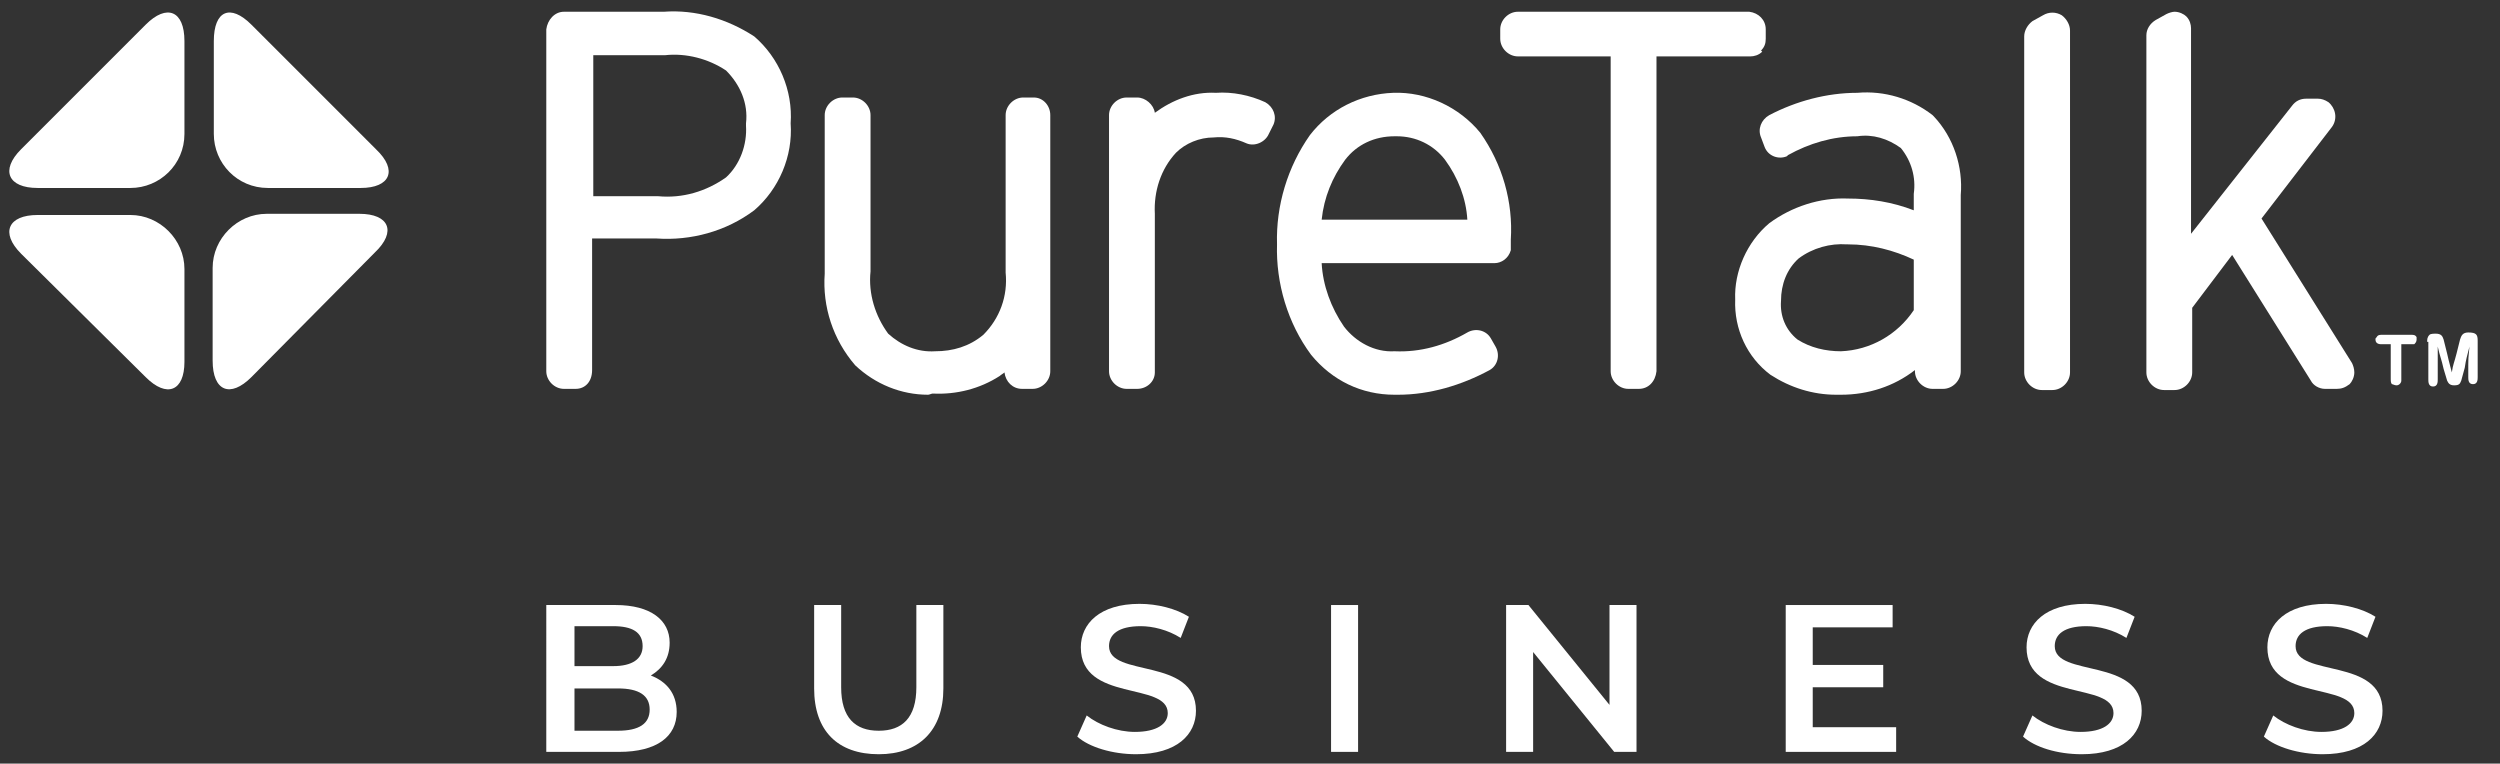 <?xml version="1.0" encoding="utf-8"?>
<!-- Generator: Adobe Illustrator 25.0.1, SVG Export Plug-In . SVG Version: 6.00 Build 0)  -->
<svg version="1.1" id="Layer_1" xmlns="http://www.w3.org/2000/svg" xmlns:xlink="http://www.w3.org/1999/xlink" x="0px" y="0px"
	 viewBox="0 0 212.8 65" style="enable-background:new 0 0 212.8 65;" xml:space="preserve">
<rect x="0" y="0" width="212.8" height="65" fill="#333333" stroke="none"/>
<style type="text/css">
	.st0{fill:#FFFFFF;}
</style>
<g>
	<g>
		<g>
			<g>
				<path class="st0" d="M50.5,16.7H56c2.1,0.2,4.1-0.4,5.8-1.6l0,0c1.2-1.1,1.8-2.8,1.7-4.4l0-0.1l0-0.1c0.2-1.7-0.5-3.3-1.7-4.5
					c-1.5-1-3.4-1.5-5.2-1.3l-6.1,0V16.7z M49,33.1H48c-0.8,0-1.5-0.7-1.5-1.5V2.5C46.6,1.7,47.2,1,48,1h8.5
					c2.7-0.2,5.4,0.6,7.7,2.1l0,0c2.1,1.8,3.3,4.6,3.1,7.4c0.2,2.8-1,5.6-3.1,7.4c-2.4,1.8-5.4,2.6-8.3,2.4l-5.5,0v11.2
					C50.4,32.5,49.8,33.1,49,33.1"/>
				<path class="st0" d="M79,33.6c-2.3,0-4.5-0.9-6.2-2.5l0,0c-1.9-2.2-2.8-5-2.6-7.8l0-13.5c0-0.8,0.7-1.5,1.5-1.5h0.9
					c0.8,0,1.5,0.7,1.5,1.5v13.3c-0.2,1.9,0.4,3.8,1.5,5.3c1.1,1,2.5,1.6,4,1.5c1.5,0,2.9-0.4,4.1-1.4c1.4-1.4,2.1-3.3,1.9-5.3
					l0-13.4c0-0.8,0.7-1.5,1.5-1.5H88c0.8,0,1.4,0.7,1.4,1.5v21.8c0,0.8-0.7,1.5-1.5,1.5H87c-0.8,0-1.4-0.6-1.5-1.4
					c-0.1,0.1-0.3,0.2-0.4,0.3c-1.7,1.1-3.7,1.6-5.7,1.5C79.3,33.5,79.1,33.6,79,33.6"/>
				<path class="st0" d="M96.8,33.1h-0.9c-0.8,0-1.5-0.7-1.5-1.5V9.8c0-0.8,0.7-1.5,1.5-1.5h0.9c0.7,0,1.4,0.6,1.5,1.3
					c1.5-1.1,3.3-1.8,5.2-1.7c1.4-0.1,2.9,0.2,4.2,0.8l0,0c0.7,0.4,1,1.2,0.7,1.9l-0.4,0.8c-0.3,0.7-1.2,1.1-1.9,0.8
					c-0.9-0.4-1.8-0.6-2.8-0.5c-1.2,0-2.4,0.5-3.2,1.3c-1.3,1.4-1.9,3.3-1.8,5.2l0,13.5C98.3,32.5,97.6,33.1,96.8,33.1"/>
				<path class="st0" d="M118.9,11.6c-0.1,0-0.1,0-0.2,0c-1.7,0-3.2,0.7-4.2,2c-1.1,1.5-1.8,3.2-2,5.1l12.4,0
					c-0.1-1.8-0.8-3.6-1.9-5.1C122,12.3,120.5,11.6,118.9,11.6 M119,33.6c-0.1,0-0.2,0-0.3,0h0c-2.8,0-5.3-1.2-7.1-3.4
					c-2-2.7-3-6.1-2.9-9.4c-0.1-3.3,0.9-6.6,2.8-9.3c1.7-2.2,4.3-3.5,7.1-3.6c2.8-0.1,5.6,1.2,7.4,3.4c1.9,2.7,2.8,5.9,2.6,9.1
					c0,0.3,0,0.5,0,0.8l0,0.1c-0.2,0.7-0.8,1.1-1.4,1.1h0h-14.7c0.1,1.9,0.8,3.8,1.9,5.4c1,1.3,2.6,2.2,4.3,2.1
					c2.2,0.1,4.3-0.5,6.2-1.6c0.7-0.4,1.6-0.2,2,0.5l0.4,0.7c0.4,0.7,0.2,1.6-0.5,2C124.4,32.8,121.7,33.6,119,33.6"/>
				<path class="st0" d="M139.5,33.1h-0.9c-0.8,0-1.5-0.7-1.5-1.5V4.8h-7.9c-0.8,0-1.5-0.7-1.5-1.5V2.5c0-0.8,0.7-1.5,1.5-1.5h19.7
					c0.8,0.1,1.4,0.7,1.4,1.5v0.8c0,0.4-0.1,0.7-0.4,1l0.1,0.1c-0.3,0.3-0.7,0.4-1,0.4h0h-8v26.8C140.9,32.5,140.3,33.1,139.5,33.1"
					/>
				<path class="st0" d="M153.1,22c-1,0.9-1.5,2.2-1.5,3.6l0,0l0,0c-0.1,1.3,0.4,2.5,1.4,3.3c1.1,0.7,2.4,1,3.7,1
					c2.5-0.1,4.8-1.4,6.2-3.5v-4.3c-1.7-0.8-3.6-1.3-5.6-1.3c0,0-0.1,0-0.1,0C155.8,20.7,154.3,21.1,153.1,22L153.1,22z M156.3,33.6
					c-2,0-3.9-0.6-5.6-1.7c-2-1.5-3.1-3.9-3-6.4c-0.1-2.4,1-4.9,2.9-6.5c1.9-1.4,4.3-2.2,6.7-2.1h0c1.9,0,3.8,0.3,5.6,1l0-1.4
					c0.2-1.4-0.2-2.8-1.1-3.9c-1.1-0.8-2.4-1.2-3.7-1c-2.1,0-4.1,0.6-5.9,1.6l-0.1,0.1c-0.7,0.3-1.6,0-1.9-0.8l-0.3-0.8
					c-0.3-0.7,0-1.5,0.7-1.9c2.3-1.2,4.9-1.9,7.5-1.9c2.3-0.2,4.6,0.5,6.4,1.9l0.1,0.1c1.7,1.8,2.5,4.3,2.3,6.7l0,15
					c0,0.8-0.7,1.5-1.5,1.5h-0.9c-0.8,0-1.5-0.7-1.5-1.5v-0.1c-1.8,1.4-4,2.1-6.3,2.1C156.6,33.6,156.5,33.6,156.3,33.6"/>
				<path class="st0" d="M175.5,1.3c0.4,0.3,0.7,0.8,0.7,1.3v29.1c0,0.8-0.7,1.5-1.5,1.5h-0.9c-0.8,0-1.5-0.7-1.5-1.5V3.1
					c0-0.5,0.3-1,0.7-1.3l0.9-0.5C174.4,1,175,1,175.5,1.3L175.5,1.3z"/>
				<path class="st0" d="M198.9,33.1L198.9,33.1h-1c-0.5,0-1-0.3-1.2-0.7L190,21.7l-3.4,4.5v5.5c0,0.8-0.7,1.5-1.5,1.5h-0.9
					c-0.8,0-1.5-0.7-1.5-1.5V3c0-0.5,0.3-1,0.8-1.3l0.9-0.5c0.2-0.1,0.5-0.2,0.7-0.2h0c0.4,0,0.8,0.2,1,0.4c0.3,0.3,0.4,0.7,0.4,1
					v17.5L195.1,9c0.3-0.4,0.7-0.6,1.2-0.6h1c0.3,0,0.6,0.1,0.9,0.3c0.6,0.5,0.8,1.4,0.3,2.1l-6,7.8l7.7,12.3
					c0.1,0.2,0.2,0.5,0.2,0.8c0,0.4-0.2,0.8-0.4,1C199.6,33,199.3,33.1,198.9,33.1"/>
				<g>
					<path class="st0" d="M205.3,28.5c0.1,0,0.3,0,0.4,0.2c0,0.1,0,0.1,0,0.2c0,0.2-0.1,0.3-0.2,0.4c-0.1,0-0.2,0-0.3,0h-0.8v2.9
						c0,0.1,0,0.1,0,0.2c0,0.2-0.2,0.4-0.4,0.4c-0.2,0-0.3-0.1-0.4-0.1c-0.1-0.1-0.1-0.3-0.1-0.5v-2.9h-0.8c-0.1,0-0.5,0-0.5-0.4
						c0-0.1,0-0.1,0.1-0.2c0.1-0.2,0.3-0.2,0.4-0.2H205.3z"/>
					<path class="st0" d="M206.6,29.1c0-0.2,0-0.4,0.2-0.6c0.1-0.1,0.4-0.1,0.5-0.1c0.5,0,0.6,0.2,0.7,0.5l0.3,1.2
						c0.1,0.4,0.1,0.5,0.4,1.6c0.1-0.7,0.2-0.8,0.4-1.6l0.3-1.2c0.1-0.3,0.2-0.6,0.7-0.6c0.7,0,0.8,0.2,0.8,0.7v3.1
						c0,0.2,0,0.6-0.4,0.6c-0.4,0-0.4-0.4-0.4-0.6V31c0-0.4,0-0.5,0.1-1.5c-0.2,0.8-0.3,1.1-0.4,1.8l-0.3,1.1
						c-0.1,0.2-0.1,0.4-0.6,0.4c-0.4,0-0.5-0.2-0.6-0.4l-0.3-1c-0.2-0.9-0.3-1-0.5-1.9c0,0.7,0,0.8,0,1.6v1.2c0,0.2,0,0.6-0.4,0.6
						c-0.4,0-0.4-0.4-0.4-0.6V29.1z"/>
				</g>
			</g>
		</g>
		<g>
			<path class="st0" d="M57.6,60.6c0,2.1-1.7,3.4-4.9,3.4h-6.2V51.5h5.9c3,0,4.6,1.3,4.6,3.2c0,1.3-0.6,2.2-1.6,2.8
				C56.7,58,57.6,59,57.6,60.6z M48.9,53.3v3.4h3.3c1.6,0,2.5-0.6,2.5-1.7c0-1.2-0.9-1.7-2.5-1.7H48.9z M55.3,60.4
				c0-1.2-0.9-1.8-2.7-1.8h-3.7v3.6h3.7C54.4,62.2,55.3,61.6,55.3,60.4z"/>
			<path class="st0" d="M69.3,58.6v-7.1h2.3v7c0,2.6,1.2,3.7,3.2,3.7c2,0,3.2-1.1,3.2-3.7v-7h2.3v7.1c0,3.6-2.1,5.6-5.5,5.6
				C71.3,64.2,69.3,62.2,69.3,58.6z"/>
			<path class="st0" d="M91.7,62.7l0.8-1.8c1,0.8,2.6,1.4,4.1,1.4c1.9,0,2.8-0.7,2.8-1.6c0-2.7-7.4-0.9-7.4-5.6c0-2,1.6-3.7,5-3.7
				c1.5,0,3.1,0.4,4.2,1.1l-0.7,1.8c-1.1-0.7-2.4-1-3.4-1c-1.9,0-2.7,0.7-2.7,1.7c0,2.7,7.4,0.9,7.4,5.5c0,2-1.6,3.7-5.1,3.7
				C94.7,64.2,92.7,63.6,91.7,62.7z"/>
			<path class="st0" d="M113.3,51.5h2.3V64h-2.3V51.5z"/>
			<path class="st0" d="M139.3,51.5V64h-1.9l-6.9-8.5V64h-2.3V51.5h1.9L137,60v-8.5H139.3z"/>
			<path class="st0" d="M161.4,62.1V64H152V51.5h9.1v1.9h-6.8v3.2h6v1.9h-6v3.4H161.4z"/>
			<path class="st0" d="M172.2,62.7l0.8-1.8c1,0.8,2.6,1.4,4.1,1.4c1.9,0,2.8-0.7,2.8-1.6c0-2.7-7.4-0.9-7.4-5.6c0-2,1.6-3.7,5-3.7
				c1.5,0,3.1,0.4,4.2,1.1l-0.7,1.8c-1.1-0.7-2.4-1-3.4-1c-1.9,0-2.7,0.7-2.7,1.7c0,2.7,7.4,0.9,7.4,5.5c0,2-1.6,3.7-5.1,3.7
				C175.1,64.2,173.2,63.6,172.2,62.7z"/>
			<path class="st0" d="M192.7,62.7l0.8-1.8c1,0.8,2.6,1.4,4.1,1.4c1.9,0,2.8-0.7,2.8-1.6c0-2.7-7.4-0.9-7.4-5.6c0-2,1.6-3.7,5-3.7
				c1.5,0,3.1,0.4,4.2,1.1l-0.7,1.8c-1.1-0.7-2.4-1-3.4-1c-1.9,0-2.7,0.7-2.7,1.7c0,2.7,7.4,0.9,7.4,5.5c0,2-1.6,3.7-5.1,3.7
				C195.7,64.2,193.7,63.6,192.7,62.7z"/>
		</g>
	</g>
	<g>
		<g>
			<g>
				<path class="st0" d="M21.4,32.1c-1.8,1.8-3.3,1.2-3.3-1.4v-7.9c0-2.5,2.1-4.6,4.6-4.6h7.9c2.5,0,3.2,1.5,1.3,3.3L21.4,32.1z"/>
				<path class="st0" d="M12.4,2.1c1.8-1.8,3.3-1.2,3.3,1.4v7.9c0,2.6-2.1,4.6-4.6,4.6h0H3.2c-2.5,0-3.2-1.5-1.4-3.3L12.4,2.1z"/>
				<path class="st0" d="M12.4,32.1c1.8,1.8,3.3,1.2,3.3-1.3v-7.9c0-2.5-2.1-4.6-4.6-4.6H3.2c-2.5,0-3.2,1.5-1.4,3.3L12.4,32.1z"/>
				<path class="st0" d="M21.4,2.1c-1.8-1.8-3.2-1.2-3.2,1.4v7.9c0,2.5,2,4.6,4.6,4.6h7.9c2.5,0,3.2-1.5,1.3-3.3L21.4,2.1z"/>
			</g>
		</g>
	</g>
</g>
</svg>
